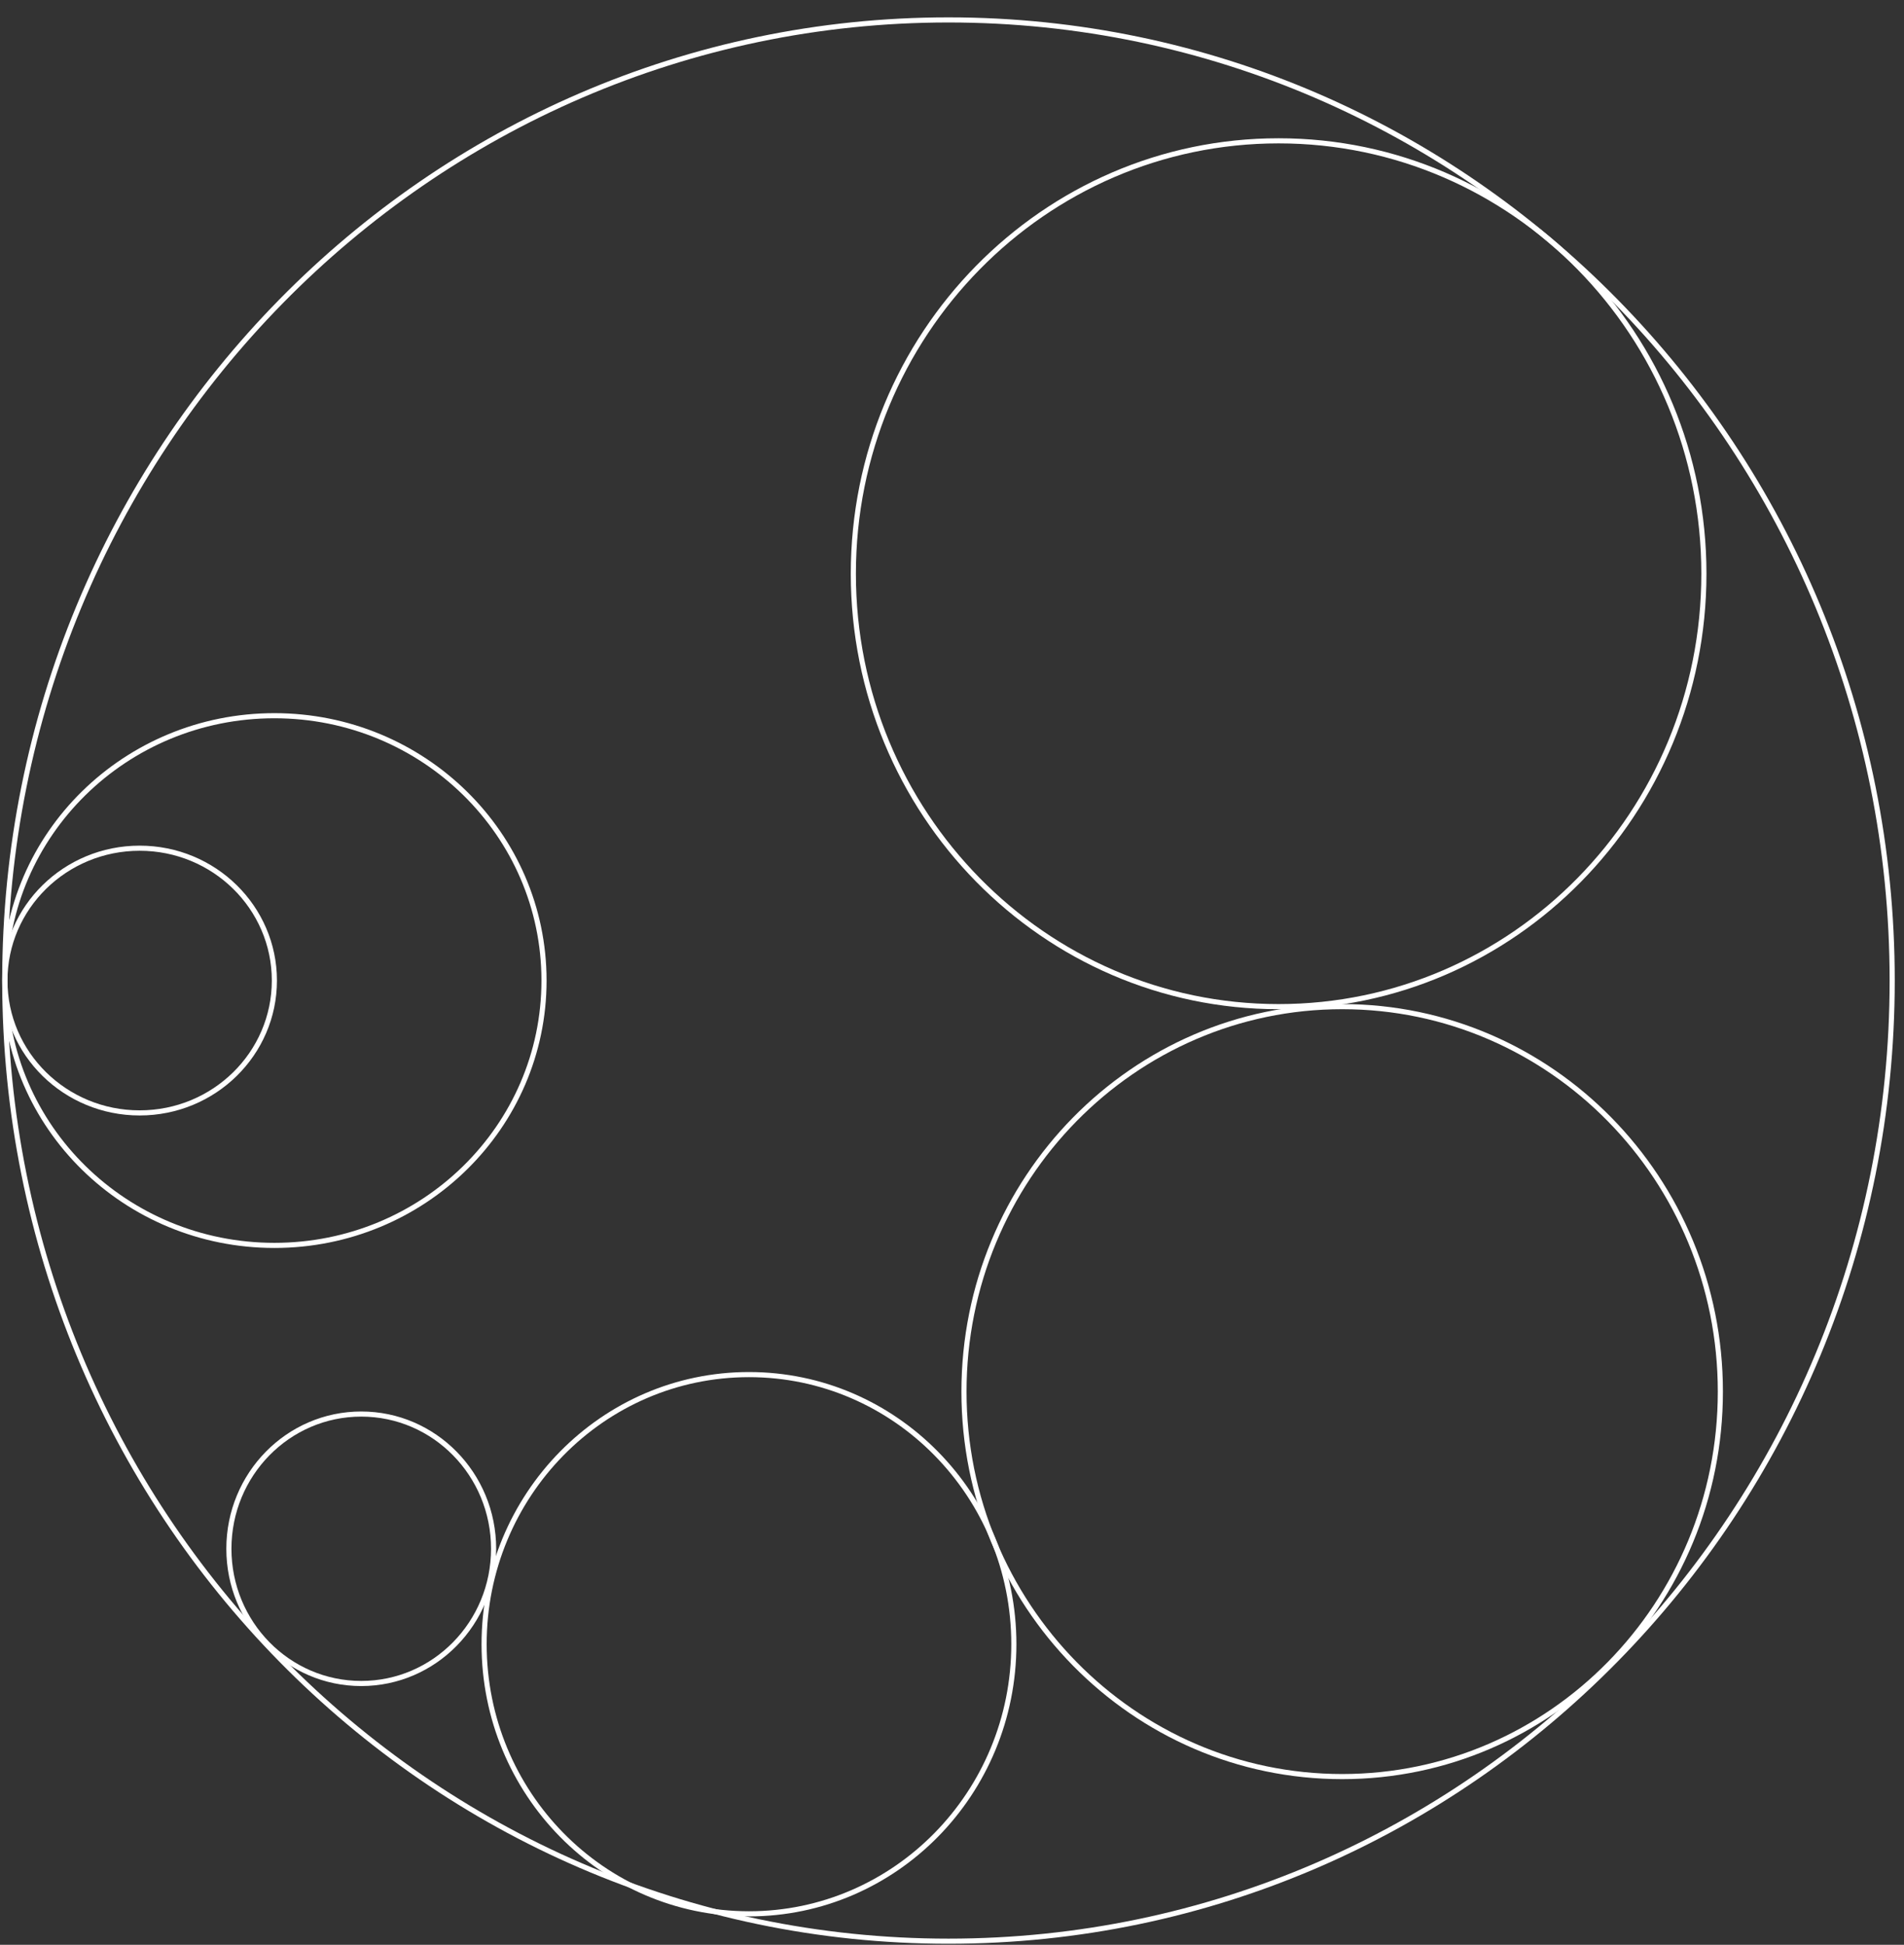 <svg width="93" height="95" viewBox="0 0 93 95" fill="none" xmlns="http://www.w3.org/2000/svg">
<rect x="0" y="0" width="93" height="95" fill="#333333" stroke="none"/>
<path d="M62.453 49.172C73.926 49.172 83.226 39.705 83.226 28.026C83.226 16.347 73.926 6.879 62.453 6.879C50.981 6.879 41.681 16.347 41.681 28.026C41.681 39.705 50.981 49.172 62.453 49.172Z" stroke="white" stroke-width="0.25" stroke-miterlimit="10"/>
<path d="M65.557 86.782C75.76 86.782 84.03 78.362 84.03 67.977C84.03 57.591 75.76 49.172 65.557 49.172C55.355 49.172 47.085 57.591 47.085 67.977C47.085 78.362 55.355 86.782 65.557 86.782Z" stroke="white" stroke-width="0.25" stroke-miterlimit="10"/>
<path d="M46.327 94.823C71.785 94.823 92.423 73.814 92.423 47.898C92.423 21.982 71.785 0.973 46.327 0.973C20.869 0.973 0.232 21.982 0.232 47.898C0.232 73.814 20.869 94.823 46.327 94.823Z" stroke="white" stroke-width="0.25" stroke-miterlimit="10"/>
<path d="M17.645 82.235C21.215 82.235 24.11 79.289 24.11 75.654C24.11 72.019 21.215 69.073 17.645 69.073C14.074 69.073 11.18 72.019 11.18 75.654C11.18 79.289 14.074 82.235 17.645 82.235Z" stroke="white" stroke-width="0.25" stroke-miterlimit="10"/>
<path d="M13.402 47.898C13.402 44.328 10.455 41.433 6.821 41.433C3.186 41.433 0.24 44.328 0.24 47.898C0.24 51.469 3.186 54.363 6.821 54.363C10.455 54.363 13.402 51.469 13.402 47.898Z" stroke="white" stroke-width="0.25" stroke-miterlimit="10"/>
<path d="M26.572 47.898C26.572 40.753 20.675 34.961 13.402 34.961C6.128 34.961 0.232 40.753 0.232 47.898C0.232 55.043 6.128 60.835 13.402 60.835C20.675 60.835 26.572 55.043 26.572 47.898Z" stroke="white" stroke-width="0.25" stroke-miterlimit="10"/>
<path d="M36.584 93.486C43.729 93.486 49.521 87.59 49.521 80.316C49.521 73.042 43.729 67.146 36.584 67.146C29.439 67.146 23.646 73.042 23.646 80.316C23.646 87.59 29.439 93.486 36.584 93.486Z" stroke="white" stroke-width="0.25" stroke-miterlimit="10"/>
</svg>
